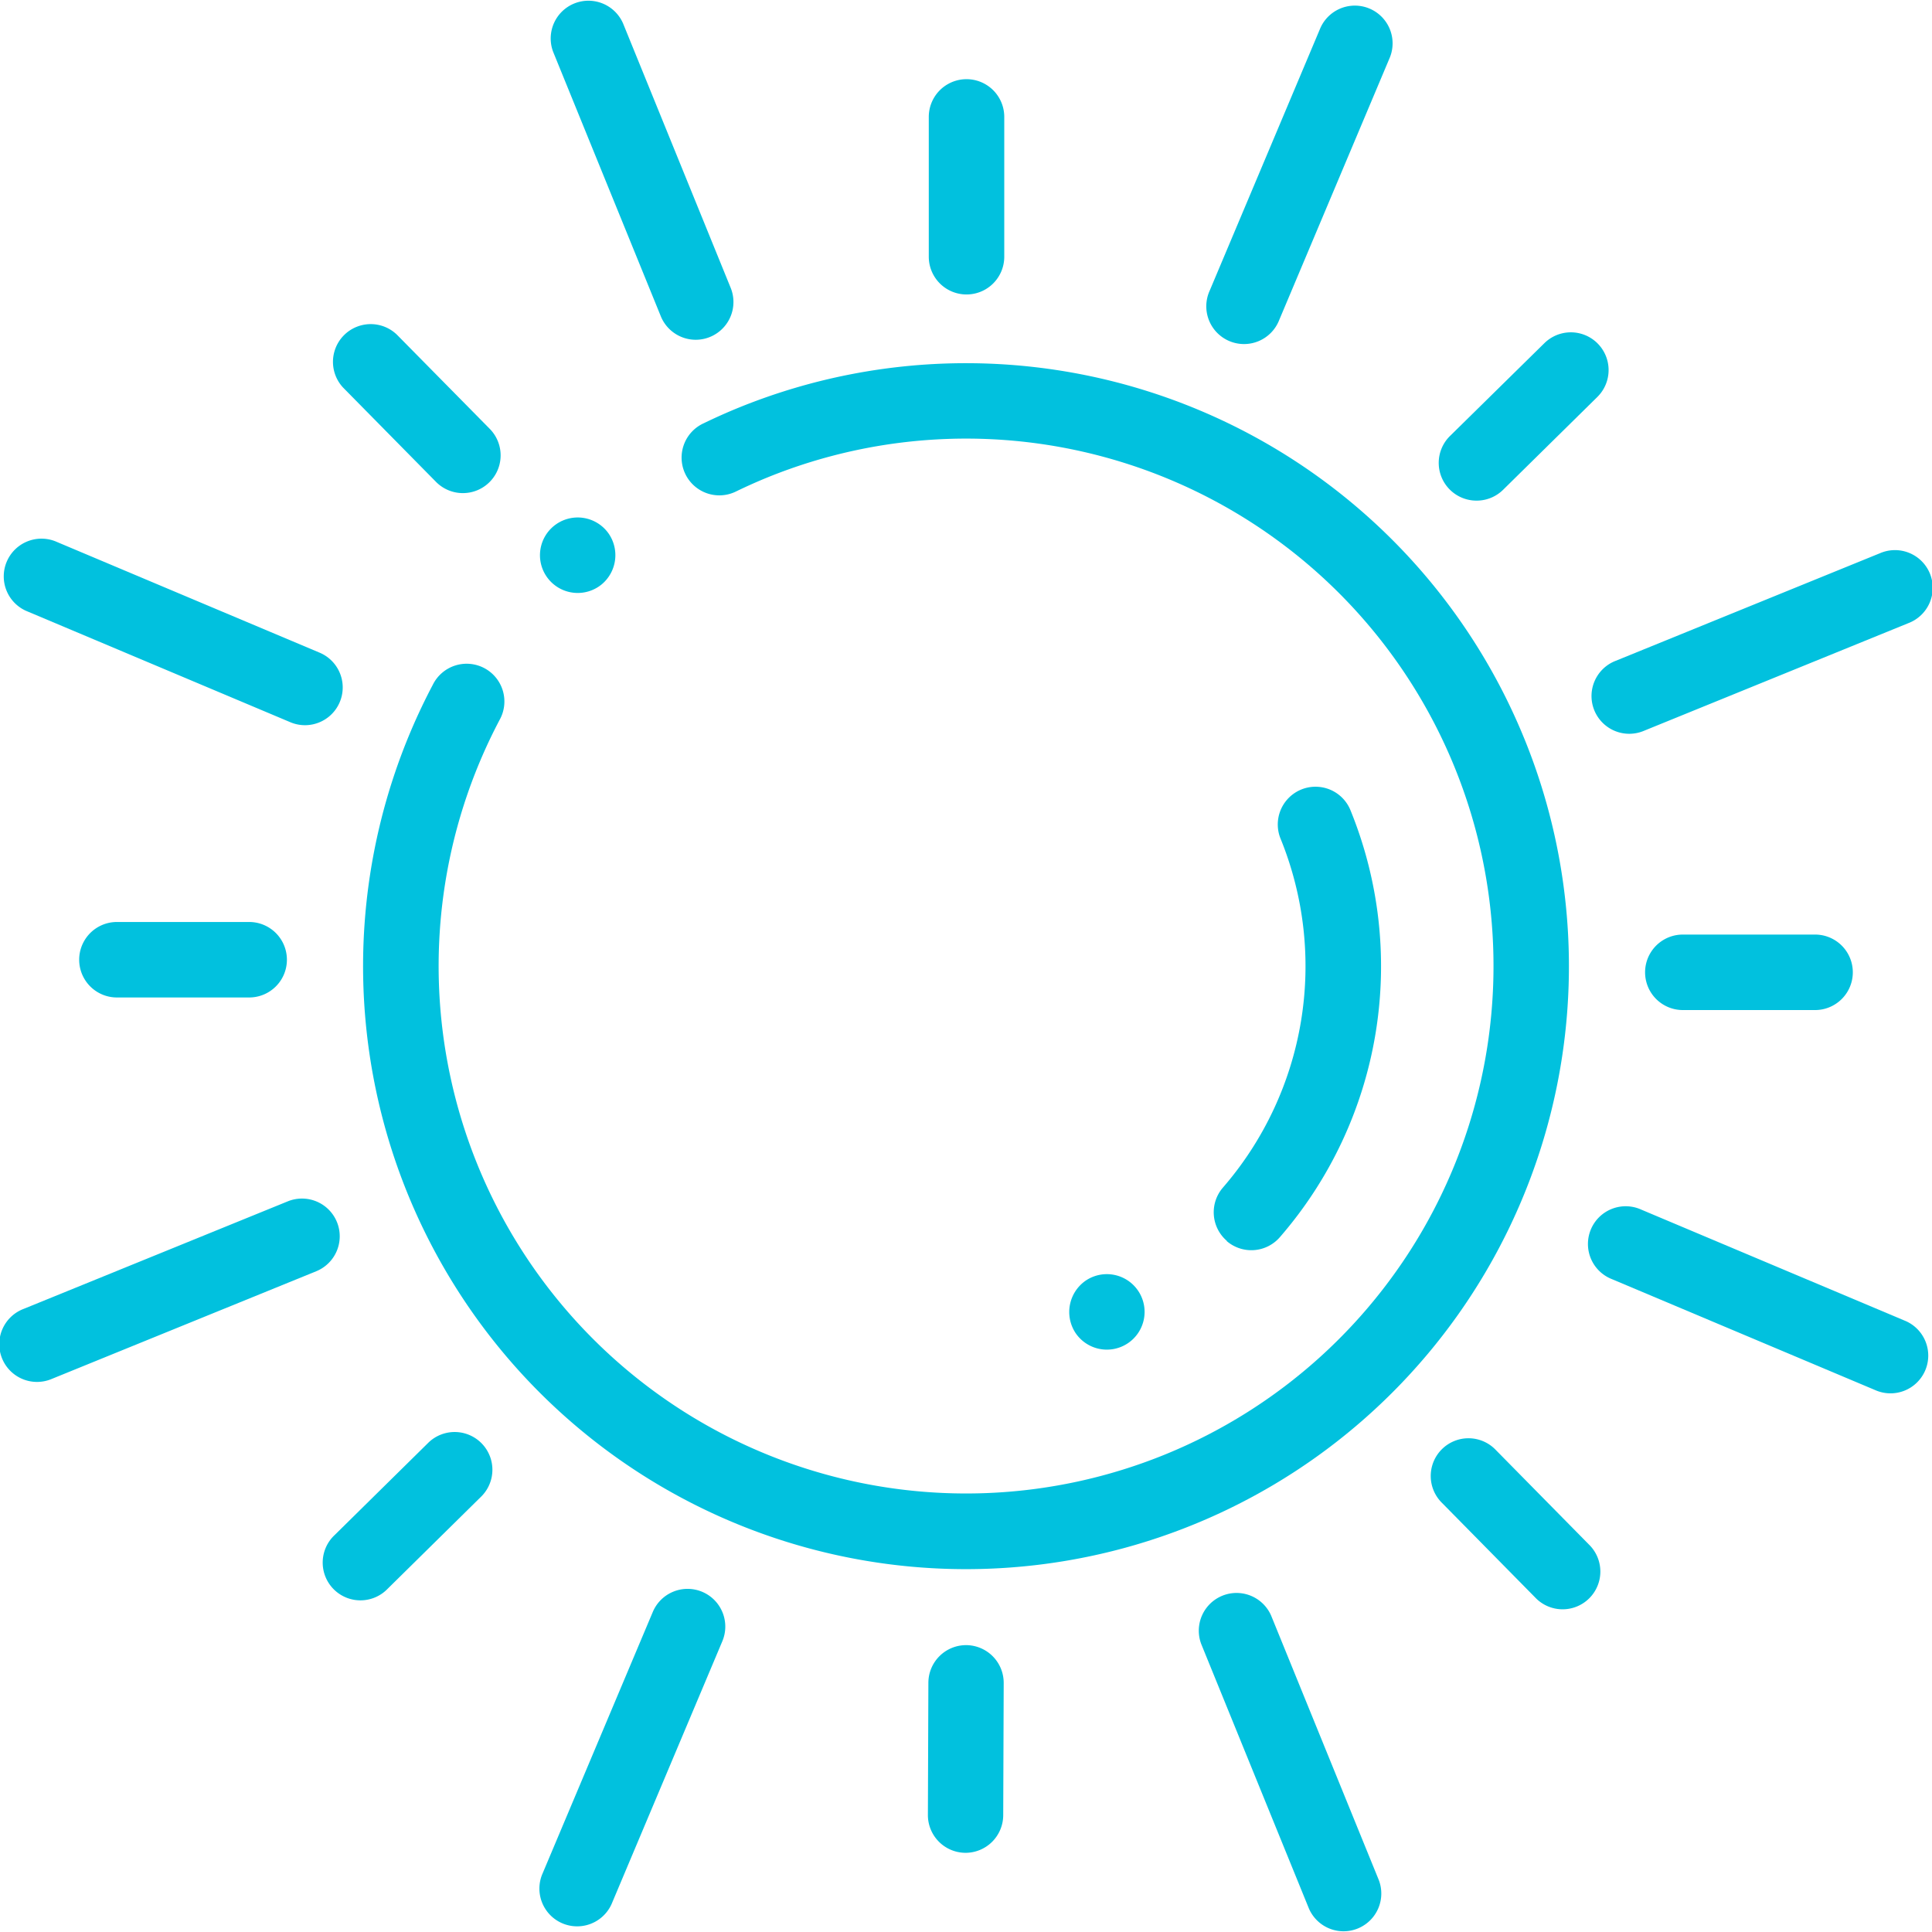 <svg id="_001-sun" data-name="001-sun" xmlns="http://www.w3.org/2000/svg" width="48.066" height="48.065" viewBox="0 0 48.066 48.065">
  <path id="Path_1705" data-name="Path 1705" d="M125.108,105.519a15,15,0,0,0-19.546-8.237c-.287.117-.572.244-.872.389a.939.939,0,1,0,.816,1.691c.264-.127.514-.239.764-.341a13.122,13.122,0,1,1-6.657,6.03.939.939,0,1,0-1.661-.875,15,15,0,1,0,27.156,1.342Z" transform="translate(-87.184 -87.14)" fill="#01C1DE"/>
  <path id="Path_1706" data-name="Path 1706" d="M321.958,219.657a.939.939,0,0,0,1.324-.1,10.283,10.283,0,0,0,1.747-10.637.939.939,0,0,0-1.739.708,8.413,8.413,0,0,1-1.429,8.7.939.939,0,0,0,.1,1.324Z" transform="translate(-291.438 -188.78)" fill="#01C1DE"/>
  <path id="Path_1707" data-name="Path 1707" d="M283.5,339.163a.939.939,0,1,0,.26-1.3A.948.948,0,0,0,283.5,339.163Z" transform="translate(-256.745 -306.005)" fill="#01C1DE"/>
  <path id="Path_1708" data-name="Path 1708" d="M429.117,145.943l-6.575,2.677a.939.939,0,1,0,.708,1.739l6.575-2.677a.939.939,0,1,0-.708-1.739Z" transform="translate(-382.344 -132.18)" fill="#01C1DE"/>
  <path id="Path_1709" data-name="Path 1709" d="M8.384,318.221a.939.939,0,0,0-1.223-.516L.586,320.382a.939.939,0,1,0,.708,1.739l6.575-2.677A.939.939,0,0,0,8.384,318.221Z" transform="translate(-0.001 -287.817)" fill="#01C1DE"/>
  <path id="Path_1710" data-name="Path 1710" d="M428.91,322.616l-6.542-2.757a.939.939,0,1,0-.729,1.73l6.542,2.757a.939.939,0,1,0,.729-1.73Z" transform="translate(-381.535 -289.765)" fill="#01C1DE"/>
  <path id="Path_1711" data-name="Path 1711" d="M8.722,147.5a.939.939,0,0,0,.365-1.8l-6.542-2.757a.939.939,0,1,0-.729,1.73l6.542,2.757A.935.935,0,0,0,8.722,147.5Z" transform="translate(-1.125 -129.458)" fill="#01C1DE"/>
  <path id="Path_1712" data-name="Path 1712" d="M319.43,422.551a.939.939,0,0,0-1.739.708l2.677,6.575a.939.939,0,0,0,1.739-.708Z" transform="translate(-287.804 -382.353)" fill="#01C1DE"/>
  <path id="Path_1713" data-name="Path 1713" d="M149.475,8.462a.939.939,0,0,0,.869-1.293L147.668.594a.939.939,0,0,0-1.739.708l2.677,6.575a.939.939,0,0,0,.87.585Z" transform="translate(-132.166 -0.009)" fill="#01C1DE"/>
  <path id="Path_1714" data-name="Path 1714" d="M146.915,421.147a.939.939,0,0,0-1.23.5l-2.757,6.542a.939.939,0,0,0,1.73.729l2.757-6.542A.939.939,0,0,0,146.915,421.147Z" transform="translate(-129.444 -381.544)" fill="#01C1DE"/>
  <path id="Path_1715" data-name="Path 1715" d="M322.6,1.824l-2.757,6.542a.939.939,0,1,0,1.73.729l2.757-6.542a.939.939,0,0,0-1.73-.729Z" transform="translate(-289.748 -1.133)" fill="#01C1DE"/>
  <path id="Path_1716" data-name="Path 1716" d="M440.2,249.56a.939.939,0,1,0,0-1.878h-3.29a.939.939,0,1,0,0,1.878Z" transform="translate(-395.043 -224.431)" fill="#01C1DE"/>
  <path id="Path_1717" data-name="Path 1717" d="M21.921,244.345a.939.939,0,1,0,0,1.878h3.29a.939.939,0,0,0,0-1.878Z" transform="translate(-19.012 -221.407)" fill="#01C1DE"/>
  <path id="Path_1718" data-name="Path 1718" d="M380.941,381.619a.939.939,0,1,0-1.337,1.318l2.309,2.344a.939.939,0,1,0,1.337-1.318Z" transform="translate(-343.722 -345.54)" fill="#01C1DE"/>
  <path id="Path_1719" data-name="Path 1719" d="M90.645,89.661a.939.939,0,0,0,1.338-1.318L89.673,86a.939.939,0,0,0-1.337,1.318Z" transform="translate(-79.798 -77.673)" fill="#01C1DE"/>
  <path id="Path_1720" data-name="Path 1720" d="M246.828,435.984h0a.939.939,0,0,0-.939.935l-.012,3.29a.939.939,0,0,0,.935.942h0a.939.939,0,0,0,.939-.935l.012-3.29A.939.939,0,0,0,246.828,435.984Z" transform="translate(-222.792 -395.055)" fill="#01C1DE"/>
  <path id="Path_1721" data-name="Path 1721" d="M246.134,21.931v3.478a.939.939,0,0,0,1.878,0V21.931a.939.939,0,0,0-1.878,0Z" transform="translate(-223.027 -19.022)" fill="#01C1DE"/>
  <path id="Path_1722" data-name="Path 1722" d="M88.331,379.613l-2.344,2.31a.939.939,0,1,0,1.318,1.337l2.344-2.31a.939.939,0,0,0-1.318-1.337Z" transform="translate(-77.662 -343.732)" fill="#01C1DE"/>
  <path id="Path_1723" data-name="Path 1723" d="M382.263,92.261a.936.936,0,0,0,.659-.27l2.344-2.309a.939.939,0,1,0-1.318-1.338L381.6,90.653a.939.939,0,0,0,.659,1.608Z" transform="translate(-345.526 -79.806)" fill="#01C1DE"/>
  <path id="Path_1724" data-name="Path 1724" d="M144.819,137.693a.939.939,0,1,0-.178,1.241A.946.946,0,0,0,144.819,137.693Z" transform="translate(-129.665 -124.401)" fill="#01C1DE"/>
</svg>
